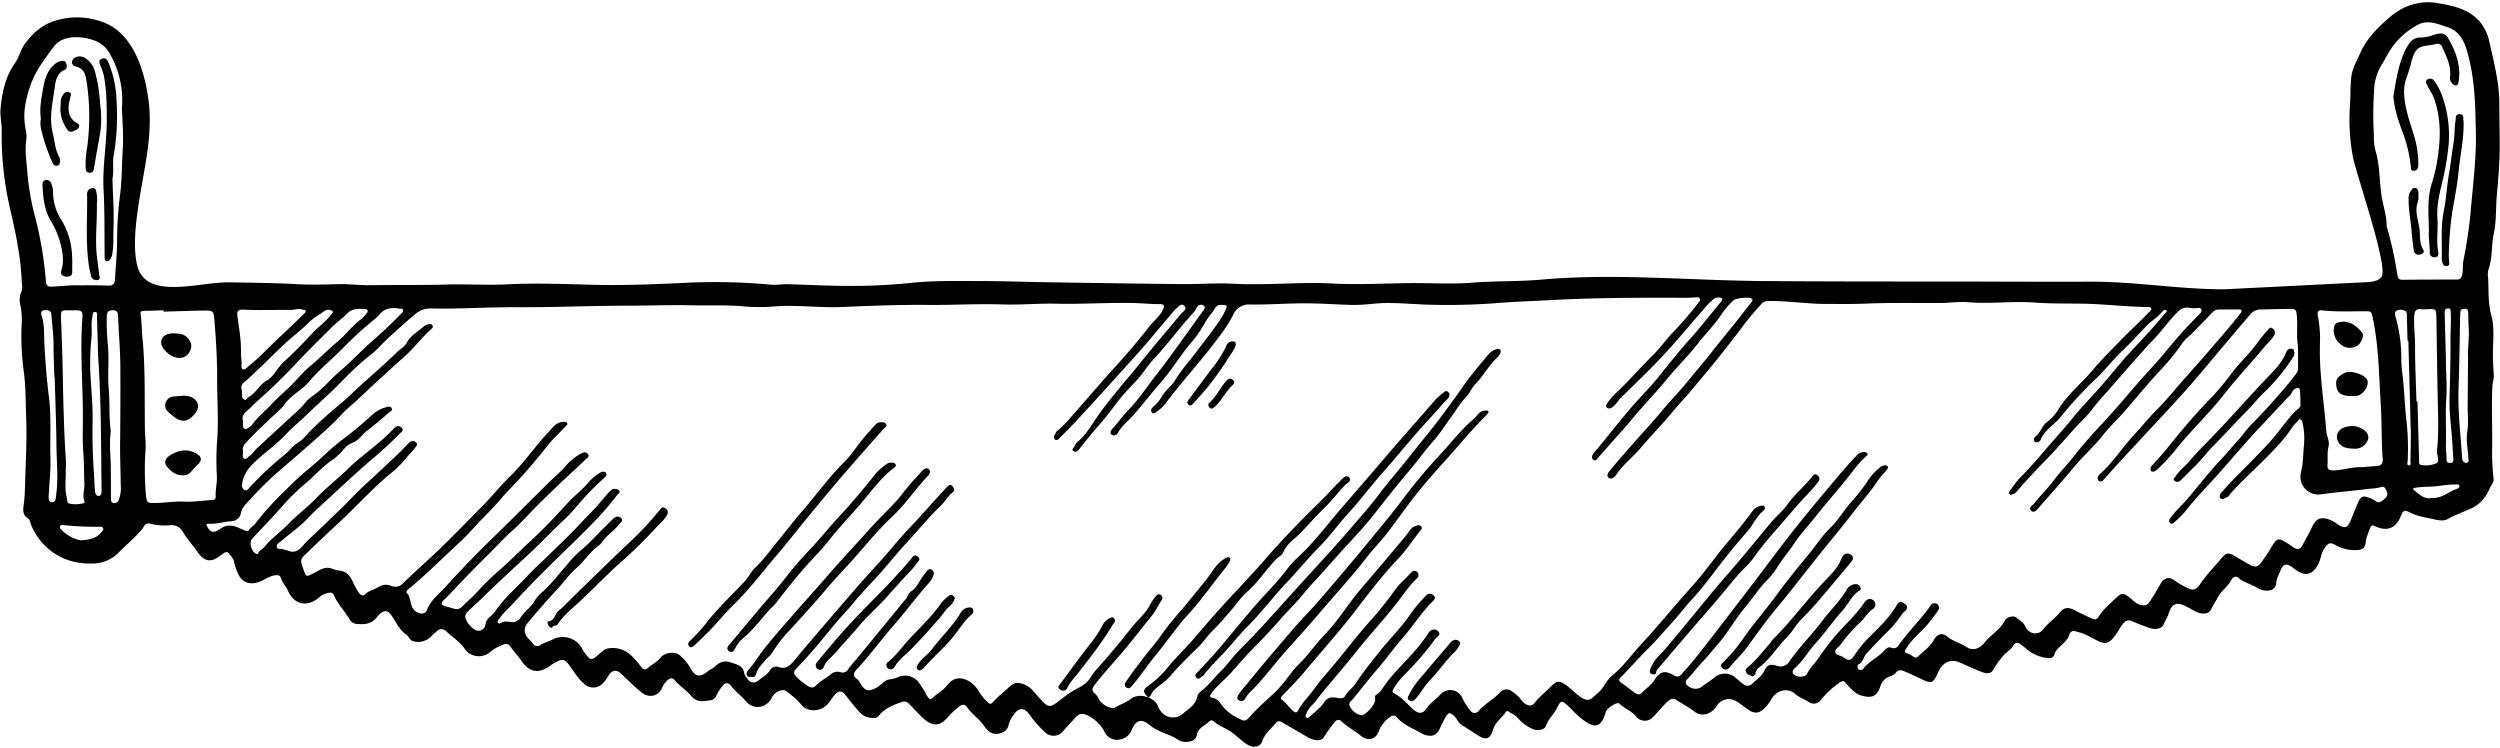 <?xml version="1.0" encoding="UTF-8"?><svg xmlns="http://www.w3.org/2000/svg" xmlns:xlink="http://www.w3.org/1999/xlink" height="294.7" preserveAspectRatio="xMidYMid meet" version="1.0" viewBox="-0.2 -0.9 984.7 294.7" width="984.7" zoomAndPan="magnify"><g data-name="Layer 2"><g data-name="Layer 1" id="change1_1"><path d="M980.35,15.76a18.13,18.13,0,0,0-4-8.35C972,2.59,965.91,1.33,960.05.34c-7.13-1.21-13.61.82-19.35,5.85-4.6,4-8.74,8.19-11.24,13.79-1.39,3.11-3.15,6-3.55,9.59s-.23,7.42-.51,11.11a79.71,79.71,0,0,0,1.08,19.75c1.21,7,14.2,43.76,11.35,47.69-1.26,1.74-3.71,2-5.86,2.12l-56.08,2.81c-18.2,0-35.38-3.13-53.52-3-19.9.09-39.8-.08-59.7-.07-22.77,0-45.54,0-68.31-.18-28.94-.22-58.64-3.15-87.37-.57-9.07.82-18.2.47-27.29,1.21-8,.65-16.05.12-24.08.17-10.27.08-20.56.72-30.79.17-13.09-.7-26.13.79-39.21.08-6.67-.37-13.39.21-20.09.14-17.29-.17-34.59-.44-51.88-.7-9.52-.15-19-.5-28.54-.5-9,0-18.07-.21-27.05.79a228.2,228.2,0,0,1-24.23,1.12c-7.92,0-15.85-.46-23.78-.66-2.22-.06-4.44.4-6.69.17a238.11,238.11,0,0,0-35.13-.64c-11.4.48-22.8,1-34.23.71s-23-.79-34.47-.19c-7.84.41-15.72-.16-23.58.07-10.17.29-20.34.12-30.51.27-4,.07-8.06-.53-12.14-.42-5.53.14-11.07.34-16.63,0-8.81-.48-17.64-.55-26.47-.72-11.81-.22-33,7.34-36.37-6.72-3.3-13.84,3.84-36.88,4.72-51.4a70.51,70.51,0,0,0,.08-10.58C57.51,29.4,53.17,12.41,40.32,7.82A28.7,28.7,0,0,0,21,7.44c-5,1.69-8.32,4.81-11.32,8.81-1.77,2.36-2.3,5.3-3.93,7.63C1.86,29.41.55,35.62,0,42.2c-.22,2.86.54,5.57.48,8.37A126,126,0,0,0,2,72.24c1.21,8,3.57,15.69,4.78,23.68a101.28,101.28,0,0,1,1.56,13.45c0,1.56.54,3.18-.13,4.66a8.4,8.4,0,0,0-.33,5.58,30.6,30.6,0,0,1,.4,8.14,104,104,0,0,0,.89,17.76c.82,6,.69,12,.94,18,.27,6.86,0,13.72-.25,20.58-.19,4.29-.14,8.6-.6,12.86-.28,2.51-1,4.77,1.7,6.46.58.36.75,1.43,1,2.2A24.47,24.47,0,0,0,21.17,217c4.88,3.33,10.59,4.37,16.48,4a14.51,14.51,0,0,0,9.14-4.53c2.51-2.55,5.32-4.83,7.68-7.55a9.62,9.62,0,0,0,1.89-2.24,2.11,2.11,0,0,1,2.81-1.25,23.34,23.34,0,0,0,7.37.58,5.07,5.07,0,0,1,5.27,2.52c1.57,2.83,3.87,5.14,5.67,7.8,2.83,4.17,5.57,4.53,9.53,1.3.83-.68,2.17-1.68,3-.49.73,1,1.79,1.92,2,3.34a21.25,21.25,0,0,0,1.68,4.77c1.64,3.65,5.14,4.45,9,2.71,1.8-.82,3.42-2,5.48-2.27,1-.13,2,0,2.25,1,.58,2,2.07,3.34,2.86,5.18,2.32,5.39,7.5,6.49,12,2.71a7.58,7.58,0,0,1,4.16-2,1.55,1.55,0,0,1,1.85.88c1.5,3.6,4.36,6.33,6.23,9.69a3.56,3.56,0,0,0,3.11,1.71c2.89.3,5.59-.08,7.56-2.57a8.83,8.83,0,0,1,1.15-1.29c2.11-1.8,3.38-1.46,4.89.85,1.67,2.57,3,5.43,5.67,7.27,1,.68,1.16,2.11,2.59,2.53a7.13,7.13,0,0,0,7.25-2,26.88,26.88,0,0,1,2-1.8,2.56,2.56,0,0,1,3.93,0c2.33,2.19,5.07,3.88,7,6.57a6.83,6.83,0,0,0,10.49,1.25,17.73,17.73,0,0,1,4.94-2.69,2,2,0,0,1,2.62.68c1.47,2,3.14,3.82,4.55,5.85,2.84,4.11,6.06,4.94,10.32,2.47.56-.32,1-.85,1.58-1.17,4.13-2.32,4.75-2.77,7.47,1.16,1.63,2.35,3.15,4.77,5.44,6.62a5.12,5.12,0,0,0,6.93-.09,12.43,12.43,0,0,0,2.23-2.92c1.57-2.68,3.35-3,5.49-.89,2.45,2.41,4.94,4.78,7.58,7,2.93,2.46,6.58,1.86,8.23-1.53a8.13,8.13,0,0,1,2.46-3.36c1-.66,1.64-.83,2.53.2,2,2.31,4.68,4,6.58,6.26,2.25,2.69,4.69,2,7.3,1.71a3.14,3.14,0,0,0,2.63-2,17.39,17.39,0,0,1,2.26-3.63c1.12-1.57,2.45-1.37,3.29-.27,1.71,2.28,4.05,3.89,5.84,6.07,3.07,3.74,8.2,3.06,10.4-1.3,1.18-2.33,4.33-3.68,5.86-2.41,1.93,1.62,4,3,5.61,5.1,2.39,3.19,7.68,3,10.42,0,1.13-1.23,1.92-2.69,3-3.91,1.47-1.61,2.77-1.49,4.06.18,1.84,2.39,3.73,4.76,5.77,7a6.78,6.78,0,0,0,5.42,2.05A2.26,2.26,0,0,0,346,281c2.27-3,5.61-4.2,9-5.38a2.36,2.36,0,0,1,2.82.7c1.89,1.8,3.55,3.81,5.48,5.58,3.77,3.49,6.74,3.42,10-.51a30.84,30.84,0,0,1,4.31-4c1.4-1.15,2.33-.76,3.09.27,2,2.78,4.93,4.74,6.9,7.61,1.29,1.89,3.17,3.44,5.89,2.74,1.82-.47,3.24-1.51,3.56-3.33a10.67,10.67,0,0,1,1.94-3.9c2-3.18,4.31-3.12,6.47,0a42.68,42.68,0,0,0,5.87,6.65,4.8,4.8,0,0,0,7.17-.29c1.49-1.83,3.16-3.48,4.72-5.23,1.75-2,3-2,5.28-.86a14.84,14.84,0,0,1,6.48,6.56,5.4,5.4,0,0,0,5.9,2.77,5.85,5.85,0,0,0,4.68-3.8c1.59-3.8,3.87-4.63,7-1.93,3.41,2.94,8,3.48,11.52,6a5.38,5.38,0,0,0,3.62.6c1.76-.15,3.13-.76,3.54-2.79.54-2.76,3.31-3.58,5-5.35a1.27,1.27,0,0,1,1.63.12c2,1.82,4.59,2.58,6.78,4.08s4.17,3.72,6.6,5.14,5,.85,5.76-1.46c.95-3,3.41-4.75,5.21-7a1.75,1.75,0,0,1,2.6-.36c3.37,2,6.83,3.94,10.23,5.93,2.25,1.32,5.27,1.58,6.12,0a65,65,0,0,1,4-5.63c1-1.49,2.1-1.59,3-.74,2.26,2.22,5.1,3.61,7.48,5.61,2.79,2.33,5.88,1.77,7.23-1.68a12.57,12.57,0,0,1,4.29-5.53c1.11-.85,2-.89,3,.23,2.77,3.06,6.7,4.38,10.13,6.45a3.69,3.69,0,0,0,.93.34c2.87.81,4.57,0,5.81-2.82.63-1.41,1.34-2.78,2.1-4.12,1.19-2.11,1.77-2.11,3.55-.42,1.07,1,1.47,2.58,2.84,3.4,2.12,1.27,4.14,2.7,6.24,4,3.41,2.15,4.94,1.69,6.14-2.25.92-3,3.57-4.59,5.12-7,.23-.37.61-.26.87-.09,1.31.85,2.91,1.49,3.8,2.67a16.26,16.26,0,0,0,5.22,4c1.92,1.14,5.24.76,5.8-.94.89-2.69,3-4.45,4.22-6.84,1.77-3.46,1.82-3.45,4.9-.68.73.66,1.35,1.45,2.08,2.12a28.65,28.65,0,0,0,5.38,4.32c3,1.6,4.72,1,6.12-2,.37-.82.63-1.69.92-2.55.5-1.45,4.43-4,5.23-3.21,2,2,4.81,2.81,6.6,5.07a4.39,4.39,0,0,0,6.77.22c1.93-2,3.7-4.21,5.77-6.14,1.29-1.19,2.34-1.3,3.69-.38,2.17,1.48,4.54,2.64,6.63,4.29,2.61,2,5.66,1.59,8-.85.56-.6,1-1.33,1.5-2a5.5,5.5,0,0,1,6.84-1.26c1.94,1,3.48,2.47,5.27,3.63,2.08,1.35,3.7,1.37,5.61-.2a15.62,15.62,0,0,0,3.34-4.23c2.11-3.52,6.51-4.5,9.41-1.85,1.46,1.33,3.45,1.9,5.08,3a3.46,3.46,0,0,0,5-.79,32.58,32.58,0,0,1,7.23-6.68c1.83-1.32,2.2-.22,2.8.43,1.68,1.84,3.29,3.86,5.73,4.57,4,1.17,6.25.59,7.6-3.64a5.9,5.9,0,0,1,3.8-3.9,4.78,4.78,0,0,0,2.27-1.4c.94-1.24,2.11-1.14,3.33-.61,2,.88,4.07,1.81,6.08,2.77,4.91,2.34,5.22,2.23,7.45-2.69,1.46-3.23,4.27-4.78,7.28-3.91a29.36,29.36,0,0,1,3.18,1.34c2.34,1,4.64,2.1,7,2.93,1.38.49,3.12.66,4-.91a33.47,33.47,0,0,1,4.12-5.72c1.16-1.37,2.83-2.19,3.73-3.78.77-1.38,1.85-1.52,3.09-.56.72.56,1.46,1.08,2.13,1.68a15.54,15.54,0,0,0,8.23,3.66c1.31.2,2.55-.17,2.86-1.38.41-1.61,1.53-2.47,2.58-3.47,1.25-1.18,2.69-2.59,3.14-3.94.91-2.72,2.38-1.76,4-1.35,2.75.7,5.09,2.29,7.61,3.49,2.76,1.31,4.19.79,6.08-1.54,1.3-1.6,2.2-3.42,3.4-5.06,1-1.32,2.08-2,3.81-1.26,2.27,1,4.57,1.9,6.92,2.68s4.82.28,5.47-1.41c.53-1.37,1.43-2.51,1.88-4,1.33-4.4,3.27-5.06,7.36-2.91.95.5,1.87,1,2.83,1.53a9.34,9.34,0,0,0,2.5,1c1.72.28,3.51,0,4.24-1.75.65-1.54,1.65-2.83,2.39-4.29,1.34-2.66,4-4.38,5.36-6.91.92-1.66,2-1.84,3.05-.91,2.19,1.84,5,2.39,7.34,3.88a7.18,7.18,0,0,0,4.51,1,3,3,0,0,0,2.88-2.73c.06-2.09,1.17-3.68,1.84-5.45.88-2.32,2.49-2.57,4.5-1a18.76,18.76,0,0,0,2,1.48c3.58,2.15,6,1.3,8.09-2.4,1.15-2,1.18-4.37,2.51-6.37,1.44-2.16,2.16-2.72,4.42-1.44a15.54,15.54,0,0,0,8.53,2c2.21-.09,3.23-1.1,3.37-3.11s1.14-3.78,1.77-5.65c.31-.95.85-1.17,1.9-.67,4.68,2.24,8.25.84,10.13-3.87,1-2.48,1.4-2.67,3.8-1.45,3,1.52,6.31,1.92,9.51,2.66,1.62.37,3.65.71,5.13-.13,3-1.68,6.24-2.78,9.31-4.21,3.91-1.81,5.91-4.69,7.48-8.26.48-1.09,1.47-1.88,1.34-3.34a93.12,93.12,0,0,1-.59-10.81c.21-8.58-.32-17.17.13-25.76.07-1.49.65-2.87.54-4.41-.22-3.2-.4-6.43-.32-9.64.11-4.62.55-9.47-.63-13.76-1.39-5-1-9.88-1.28-14.84a8.29,8.29,0,0,1,.09-3.19c1.73-4.56,1.1-9.43,2.12-14.11,1.08-5,.78-10.16,1.23-15.26.61-6.88,1.2-13.77,1.13-20.73-.06-5.57-.11-11.17-.17-16.75C984,30.89,982.05,23.3,980.35,15.76ZM22,193.35c-.17,1.38-.16,3.63-1.5,3.59-2.06-.05-1.51-2.39-1.44-3.76.23-4.53.74-9.11.61-13.58-.23-8.08.41-16.17-.61-24.24-.88-6.87-1.39-13.78-1.77-20.71-.21-3.73.12-7.57-1.12-11.24-.33-1-.22-2.11,1.23-2.15,1.26,0,2.55,0,2.65,1.81.24,3.94.87,7.85.84,11.82,0,4.21.2,8.43.32,12.64h.12c.25,8.91.62,17.83.7,26.74C22.07,180.63,22.78,187,22,193.35Zm17.77,15.33c-1.89,2.5-4.6,3-8.22,3.26a15.16,15.16,0,0,1-7.78-4.38,1.07,1.07,0,0,1-.25-1.35c.23-.38.71-.37,1.13-.31a122.27,122.27,0,0,0,14.32.68c.58,0,1.24,0,1.48.67S40.11,208.22,39.76,208.68ZM25.62,178.46c-.74-11.8-.93-23.62-1.17-35.44-.12-6.28-.43-12.56-.62-18.85-.08-2.67.13-2.85,2.7-2.84.91,0,1.82,0,2.73,0,2.7,0,3.21.32,3,2.9-1,13,.19,26,.19,38.92,0,4.7-.19,9.45.16,14.11.32,4.21.25,8.39.44,12.58.1,2.22-.9,4.42,0,6.63.13.31,0,.78-.3.84a13.35,13.35,0,0,1-5.41.23c-1.38-.34-1-1.75-1.27-2.72-.94-3.59-.2-7.25-.39-10.61A35.06,35.06,0,0,0,25.62,178.46ZM39.8,191.69c0,.25,0,.5,0,.75,0,.85-.16,1.92-1,2-1.09.12-1.49-1-1.58-1.89-.23-2.13-.22-4.29-.38-6.43-.49-6.84-.72-13.67-.57-20.55.13-5.6-.38-11.23-.72-16.84A96.94,96.94,0,0,1,35.85,132c.31-2.7-.33-5.45.36-8.14.19-.73-.16-1.94,1.08-1.86,1.05.07.69,1.13.71,1.82q.24,7.81.44,15.62C39.68,156.82,39.58,174.26,39.8,191.69Zm7.41-47.76q.06,14.5-.09,29c-.07,5.68.16,11.38.24,17.07a13.83,13.83,0,0,1-.78,6c-.44,1-.88,1.22-1.71,1.25-1.11,0-1.37-.67-1.37-1.62,0-4.22,0-8.43-.06-12.65-.06-4.7-.68-9.4,0-14-.77-5.61-.35-11.16-.82-16.68s.17-11.24-.28-16.86a99.92,99.92,0,0,1-.5-11.61c.05-1.83.63-2.53,2.42-2.53s2,1,2.06,2.56C46.57,130.56,47.19,137.24,47.21,143.93Zm.94-86.06c-.38,5.83-.28,11.67-1,17.51a147.53,147.53,0,0,0-1.24,18.94c0,4.84-.56,9.68-.79,14.53-.09,1.89-.7,2.83-2.81,2.75-4.21-.17-8.42-.12-12.63-.12-3.16,0-6.28.39-9.41.52-1.63.07-2.28-.31-2.39-2.16a146.55,146.55,0,0,0-4.38-25.78A101.35,101.35,0,0,1,10.57,67c-.29-4.23-1.05-8.51-.42-12.82a10.25,10.25,0,0,0-.17-3.7,27.7,27.7,0,0,1,.47-13.2,38.18,38.18,0,0,1,5.65-13c1.7-2.36,3.27-4.81,5.11-7.09s4.28-3.05,6.86-3.36a20.39,20.39,0,0,1,9.73,1.55,11.2,11.2,0,0,1,5.43,5.19,36.81,36.81,0,0,1,4.59,21.18C47.94,46,48.53,52,48.15,57.87ZM914.6,121.36c5.85.65,11.73.3,17.6.35,1.27,0,1.71.32,2,1.74,2.58,11.68,2.62,23.57,3.36,35.42.43,6.95.2,13.9.73,20.83.17,2.22-.68,2.93-2.75,3s-4,.31-5.33.42c-4.18-.14-7.58,1.15-11.15,1.27-1.85.07-2.67-.45-2.51-2.27.22-2.37-.22-4.71.42-7.14.53-2-.75-4.07-.91-6.23-.64-8.57-1.91-17.09-2.37-25.65-.19-3.57-.18-7.22-.06-10.84a47,47,0,0,0-.9-8.82C912.48,121.67,913,121.17,914.6,121.36ZM147,125.1a14.91,14.91,0,0,0,2.3-2.19c2.08-2.45,4.76-2.76,7.68-2.27.53.09,1.25-.17,1.54.49s-.27,1.05-.67,1.47c-3.51,3.64-7.16,7.13-11,10.44-4.56,4-8.66,8.44-13.24,12.33-3.78,3.21-6.82,7.2-11.06,9.95-1.83,1.19-3.08,3.33-4.76,4.88q-8.45,7.74-16.85,15.52c-1.08,1-1.75,2.39-3.09,3.16-.61.35-1,1.34-1.85.86s-.54-1.31-.53-2c0-.25,0-.5.09-.91-.46-1.48.34-2.52,1.44-3.72,4.27-4.61,8.94-8.78,13.48-13.1.89-.84,1.53-1.91,2.34-2.83,2.64-3,6.33-4.87,8.79-7.83,3.73-4.47,8.19-8.12,12.29-12.15A149.47,149.47,0,0,1,147,125.1Zm-10.16-2.75c1.81-1.83,4.4-1.7,6.82-1.5,1,.07,1.3.69.62,1.52a12.88,12.88,0,0,1-2.16,2.37c-3.47,2.52-6,6.08-9.2,8.78-3.89,3.22-7.37,6.86-11.28,10.06-2.4,2-4.42,4.52-6.65,6.78-2.68,2.72-5.61,5.15-8.22,7.92s-5.51,5.12-7.76,8.16a3.61,3.61,0,0,1-.91.83c-.6.4-1.19,1.06-2,.68s-.49-1.15-.57-1.78c0-.33,0-.66,0-1.13-.91-2.67,1.47-3.86,2.9-5.33,2.72-2.8,5.79-5.26,8.61-8,3.11-3,6.18-6,9.12-9.19,4.46-4.77,9.13-9.32,13.73-13.94C132,126.38,134.6,124.59,136.8,122.35Zm-9.1-.82a2.23,2.23,0,0,1,1.65-.37,2.27,2.27,0,0,1,1.35.45c.53.63-.27,1-.56,1.43-2,2.76-4.85,4.63-7.15,7.09-3.67,3.93-7.37,7.85-11.38,11.42-2.59,2.31-3.84,5.79-6.92,7.54-2.83,1.59-4.07,4.86-7,6.37-.61.32-.8,1.46-1.75,1s-.8-1.36-.88-2.17c0-.41,0-.82,0-1.42-1-2.22,1.17-3.41,2.3-4.44,4.7-4.27,9.16-8.8,13.74-13.17,3.28-3.12,6.93-5.79,10.12-9C123.09,124.43,125.52,123.11,127.7,121.53Zm-32.13-.47c6.18.35,12.37,0,18.56.12,1.64,0,3.25-.75,4.89-.09.35.14.88-.1,1.08.37s-.23.89-.58,1.23c-3.33,3.21-6.64,6.47-10,9.58-3.86,3.54-7.35,7.48-11.47,10.74-.06.05-.09.15-.15.19-.83.48-1.57,1.69-2.44,1.34-1-.42-.41-1.76-.52-2.7s-.19-2.14-.29-3.34c.22-4.91-.72-9.86-1.36-14.82C93,121.69,93.61,121,95.57,121.06Zm-23.3,75.62c-3.53-.18-7.1.43-10.65.52-4,.1-4.1.18-4.45-3.9a115.21,115.21,0,0,1-.09-17c.18-2.78-.22-5.59-.25-8.4-.17-12.05.21-24.13-1-36.14-.3-2.89-.18-5.79-.67-8.64-.24-1.35.28-1.57,1.38-1.59,2.56,0,5.13-.14,7.69-.21,0,.18,0,.36,0,.53,5.61-.15,11.23-.39,16.84-.43,2.57,0,2.87.62,3.08,3.13.67,8,1.18,16,1.13,24,0,8.42.66,16.84-.08,25.27a110.76,110.76,0,0,0,0,13.14c.08,2.59-.64,5.1-.48,7.67.07,1.19-.66,1.39-1.55,1.44C79.51,196.25,76,196.88,72.27,196.68Zm866.17-.63c-.82.57-1.7,1.41-2.89.46a9.54,9.54,0,0,0-2.41-1.26c-2.8-1.16-3.58-.64-4.77,2.19-1,2.32-1.88,4.67-2.88,7-1.14,2.65-2.38,2.89-4.84,1.27a12.67,12.67,0,0,0-4.35-2.27c-3.13-.65-4.47.2-6,3.53-1,2.23-2.32,4.32-3.44,6.5-1.19,2.34-2.24,2.38-4.43.74-.27-.19-.53-.39-.81-.57-4.94-3.09-4.82-3-7.77,1.95-1.05,1.77-2.35,3.49-3.54,5.21-1.43,2.08-2.86,1.55-4.43.72-2-1.07-4-2.32-6-3.46-2.41-1.39-3.27-1.27-5.07.86-2.78,3.31-5.85,6.39-8.28,10-1.86,2.77-3.07,3-6.05,1.33a39.85,39.85,0,0,1-4.65-2.77c-1.81-1.34-3.86-.58-5,1.45-1.41,2.49-2.89,5-4.48,7.34-1,1.55-2.64,1.51-4.22.84s-2.51-1.88-3.76-2.82c-2.38-1.77-3-1.69-5.18.35-2.5,2.39-5.16,4.61-7,7.63-.68,1.13-1.71.82-2.64.39-2.18-1-4.35-2-6.48-3.13-2.69-1.41-4.3-1.29-6.17,1s-4.67,4.19-6.63,6.71c-1.78,2.28-5.51,1.54-6.74-1.29-.77-1.77-2.28-2.53-3.57-3.6-1.13-.94-3.81-.24-4.56,1.22-1.55,3-4.34,4.9-6.66,7.15-1.09,1.07-1.84,2.52-3.43,3.35a4.42,4.42,0,0,1-4.85-.06c-2.49-1.6-5.42-2.27-7.78-4.22-2-1.67-4-.84-5.16,1.28-1.52,2.79-4.17,4.59-6.42,6.72-1,1-2.1-.52-3.11-.92-2.48-1-2.28-.94-.9-3.08,2.38-3.71,6-6.28,8.66-9.7,1.13-1.45,2.26-2.9,3.31-4.41a1.81,1.81,0,0,0-.31-2.66,1.75,1.75,0,0,0-2.58.6c-3.58,5.13-8.06,9.53-11.79,14.54-1,1.32-1.63,2.9-3.87,2-.87-.36-1.89.39-2.57,1.16-2.41,2.74-5.94,4.18-8.22,7.1a1.27,1.27,0,0,1-2,.18c-.44-.48-.42-1.55.11-1.81,1.87-.88,1.9-3,3.09-4.26,3-3.23,6-6.47,9.22-9.53a43.24,43.24,0,0,0,4.73-5.92,9.57,9.57,0,0,1,1.36-1.41,1.53,1.53,0,0,0,0-2.54c-.91-.68-2.2-1.62-3.17,0-3.1,5.34-7.52,9.47-11.86,13.76a46.42,46.42,0,0,0-5,6.33c-1.55,2.18-2.25,2.32-4.37.77-1-.76-2.9-.76-3.18-1.9-.31-1.29,1.41-2.08,2.13-3.16a61.05,61.05,0,0,1,8-9c1.63-1.63,2.69-3.72,4.72-5a2.07,2.07,0,0,0,0-3.45c-1.25-1-2.55-.31-3.38.92-3.09,4.59-7.19,8.29-10.81,12.41a98.88,98.88,0,0,0-7.46,9.74c-1.38,2-3.27,3.64-4.33,6-.67,1.47-4.23,1.4-5.31.09-.9-1.08.06-2,.68-2.56,3.12-2.82,5.19-6.49,8-9.6,3.69-4.09,6.85-8.73,10.56-12.84,2.36-2.61,3.69-6.08,6.83-8,.49-.3.39-.88.17-1.34a1.84,1.84,0,0,0-1.78-1.12,4.29,4.29,0,0,0-3.73,2.5c-2.56,4.29-6.19,7.73-9.17,11.67-4.18,5.54-9.13,10.45-13.1,16.14a4.11,4.11,0,0,1-5.1,1.83c-2.16-.66-3.67-.68-4.88,2-.93,2-3.11,3.56-4.87,5.17a2.45,2.45,0,0,1-3.38.09c-1-.72-1.92-1.56-2.86-2.36a6.3,6.3,0,0,0-8.52-.25c-1.56,1.18-3.19,2.29-4.78,3.44a4.14,4.14,0,0,1-5,.28c-1.84-1-1.91-2.11-.77-3.26,2-2,3.59-4.26,5.52-6.28,2.36-2.49,4.55-5.2,6.79-7.83,3.77-4.43,6.57-9.58,10.29-14,3.16-3.74,5.73-7.94,9.33-11.38a29.66,29.66,0,0,0,3.83-5.19c1.93-2.95,4.23-5.61,6.17-8.55,2.57-3.89,5.83-7.31,8.74-11,4.84-6.1,10.05-11.9,14.8-18.1a36.06,36.06,0,0,1,4.8-5.27c.3-.26.71-.52.55-1s-.7-.64-1.2-.67a3.86,3.86,0,0,0-3.2,1.5c-4.87,5.13-9.33,10.61-13.87,16-4.16,5-8.27,10-12.24,15.09-3.53,4.53-7,9.13-10.43,13.72-4.49,6-9.08,11.85-13.6,17.79-3.19,4.18-6.4,8.38-9.67,12.49a138.38,138.38,0,0,1-9.14,11,2,2,0,0,1-2.8.39c-3.74-2.12-5.57-1.65-7.8,1.85-1.32,2.07-3.39,3.34-5,5.08-.86.91-2.05.39-3-.27-1.66-1.21-3.22-2.57-4.94-3.69-1.06-.69-1.2-1.3-.37-2.14,3.72-3.78,7.19-7.79,11-11.52,3.15-3.11,6-6.57,9-9.81s5.53-6.69,8.5-9.88c3.6-3.88,6.73-8.19,10-12.4,3.55-4.6,7.2-9.15,11.09-13.51,2.46-2.74,3.89-6.33,6.82-8.75a1.14,1.14,0,0,0,.34-1.35c-.32-.63-.92-.57-1.52-.42a5.31,5.31,0,0,0-3.12,1.89c-4.37,6.16-9.54,11.69-14.16,17.66-3.45,4.46-6.88,9-10.69,13.17-6.39,7.05-12.31,14.5-18.82,21.44-3.87,4.13-7.11,8.93-11.52,12.47-2.61,2.1-3.55,5.32-6.1,7.31-.51.4-1,.85-1.48,1.31-1.69,1.64-3.05,1.43-5.08.06s-3.79-3.35-5.86-4.79c-2.64-1.85-3.62-1.6-5.89.71s-4.64,4.09-6.53,6.61c-1.11,1.48-3.44.82-5-1.26a14.71,14.71,0,0,0-3.79-3.51,3.37,3.37,0,0,0-4.7.48c-2.55,2.66-5.89,4.39-8.33,7.18-1.42,1.62-2.81.8-3.67-.5a22.85,22.85,0,0,1-2.74-4.36,5.22,5.22,0,0,0-8.77-1.52c-1.75,1.92-4,3.33-5.49,5.56s-3.28,2-5.31.16c-2.35-2.18-4.39-4.71-7.35-6.17-1-.48-.64-1.15-.24-1.87,1.62-2.89,4-5.18,6.25-7.54a101.5,101.5,0,0,0,9.48-11.13,4.85,4.85,0,0,1,1.08-1.31c.94-.68,1.75-1.63.76-2.65a2.32,2.32,0,0,0-3.34.09,4.07,4.07,0,0,0-.77,1c-4.66,7.36-11.56,12.82-16.68,19.79-1,1.43-1.91,3.09-3.54,4.08-.6.36-.6,1.1-.48,1.81.29,1.86-3.85,6.63-5.71,6.28a6.7,6.7,0,0,1-4.19-3.27c-.91-1.44.43-2.23,1.19-3.15,3.26-4,6.44-8.06,9.81-12s6.26-8,9.59-11.82c4.15-4.76,7.49-10.17,12-14.63.78-.77,1.3-1.51.16-2.45s-2.26-.44-3.05.44a61.22,61.22,0,0,0-5.84,6.95c-3.62,5.42-8.32,9.93-12.31,15-3.17,4-6.47,8-9.25,12.32-1.18,1.84-3.17,3.06-4.25,5.09-.53,1-1.83,1-3,.74-2.1-.41-3.81-.46-5.31,1.79s-3.66,3.73-5.55,5.56c-.43.42-.92.81-1.5.29s-.08-.88.07-1.35c.7-2.22,2.58-3.54,3.91-5.29,4.86-6.39,10.34-12.29,15.28-18.61,5.37-6.87,11.4-13.2,16.72-20.09,2.5-3.24,4.76-6.64,7.74-9.49a1.56,1.56,0,0,0,.17-2.24,1.48,1.48,0,0,0-2.4-.07c-2.11,2.42-4.66,4.38-6.54,7.06a141.36,141.36,0,0,1-10,12.44c-4.5,5.09-8.68,10.48-13,15.74-3.06,3.71-6.34,7.28-9.13,11.19-1.91,2.67-4.38,4.93-5.89,7.87-.56,1.09-1.09,1.08-1.89.45-1.69-1.33-2.77-3.26-4.57-4.5-.62-.43-.45-1,.15-1.65,3-3.12,6.09-6.19,8.85-9.52,6.42-7.76,13.19-15.2,19.36-23.19,5.48-7.11,10.88-14.33,17.12-20.87,3.27-3.41,5.92-7.41,8.81-11.18.4-.52,1.3-1.06.54-1.9s-1.45-.37-2.28-.12c-1.77.53-2.42,2.2-3.42,3.41-6.12,7.4-12.36,14.71-18.58,22-3,3.55-5.62,7.48-8.48,11.18a71,71,0,0,1-5.06,6c-3.62,3.74-6.54,8.09-10.24,11.71-3.23,3.14-5.44,7.07-8.6,10.24-3.35,3.36-7.06,6.34-10.22,9.91-2.45,2.75-2.48,2.59-5.7.95a17.18,17.18,0,0,1-6.73-6,4.5,4.5,0,0,0-2.9-1.75c-1.32-.32-1.1-.85-.47-1.72,2.32-3.17,5.5-5.53,8.08-8.45,2.87-3.26,5.7-6.56,8.76-9.63,3.8-3.8,7.43-7.76,11-11.8,2.68-3.06,5.67-5.82,8.19-9,2.14-2.72,4.58-5.2,6.89-7.77,3.84-4.28,7.65-8.6,11.56-12.82,3.56-3.84,7.08-7.77,10.28-11.86,4.31-5.51,8.66-11,13.17-16.32,3.16-3.72,6-7.72,9.23-11.38,2.71-3,5-6.65,7.44-10,1.89-2.53,3.45-5.34,5.69-7.64,1.49-1.53,2.26-3.61,3.76-5.18,3.22-3.36,5.4-7.59,8.87-10.75a2.92,2.92,0,0,0,.62-.78c.36-.65.79-1.39.18-2.05s-1.23-.22-1.85,0c-1.91.66-3,2.32-4.21,3.72-2.86,3.43-5.78,6.89-8.3,10.52q-5.21,7.49-10.74,14.7c-3.28,4.3-6.83,8.44-10.16,12.72-4.17,5.35-8.69,10.41-12.77,15.84-3.1,4.12-6.56,8-9.9,11.88q-3.88,4.55-7.9,9c-4.15,4.6-8.36,9.16-12.53,13.76-5.44,6-10.83,12-16.31,18-3,3.25-6.2,6.32-9.2,9.56-2.16,2.33-4,5-6.27,7.18s-4.27,4.95-6.81,7c-.9.74-2,1.51-2.22,2.59-.57,3.54-3.58,5-5.81,7a5.88,5.88,0,0,1-8.53-1,4.9,4.9,0,0,1-.94-1.44c-.63-2.13-2.19-3.25-4.08-4.08-2.54-.86-4.95-.91-7.23.86-1.69,1.32-3.81,1.89-5.63,3.05-1.61,1-5.39-.89-6.62-3.28a5.51,5.51,0,0,0-1.41-2c-1.67-1.32-1.13-2.37,0-3.83,3.82-4.86,8.05-9.37,12-14.11,3.55-4.24,6.89-8.64,10.38-12.92,1.49-1.82,2.38-4,3.69-5.87a1.48,1.48,0,0,0-.19-2.22c-.89-.64-1.6-.05-2.11.63a21.6,21.6,0,0,0-2.2,3.28c-1.26,2.56-3.28,4.46-5.15,6.52-2.53,2.8-4.75,5.86-7.17,8.75-2.89,3.45-5.77,6.93-8.83,10.23a21.73,21.73,0,0,0-2.27,3.17c-1.89,2.94-5.06,4-7.74,5.73-2,1.28-3.79,2.78-5.69,4.18-2.3,1.69-3.35,1.62-5.31-.45-1.42-1.49-2.78-3-4.13-4.59a9.34,9.34,0,0,0-4.68-2.65c-2.94-.83-4.44,1.63-6.3,3.11a49,49,0,0,0-4.64,4.36c-.78.81-1.21.77-2,0a20.72,20.72,0,0,1-3.44-4.18,10.77,10.77,0,0,0-3.67-3.95c-3.32-2.13-6.54-1.66-8.9,1.47-1.55,2.05-3.89,3.13-5.66,4.91-1.22,1.23-1.89-.29-2.4-1.11a38.67,38.67,0,0,0-3.4-5.38,6.85,6.85,0,0,0-8.09-1.57,10.49,10.49,0,0,1-3.09.79c-2.18.3-3.25,2.25-5,3.19-3.34,1.75-4.58,1.52-6.49-1.62a4.73,4.73,0,0,0-1.16-1.58c-2.36-1.53-1.25-2.91.07-4.32,5-5.37,9.27-11.35,14.1-16.84S361,233.88,366,228.34a9.37,9.37,0,0,0,1.5-2.81,1.62,1.62,0,0,0-.66-2,1.32,1.32,0,0,0-1.93.48c-.79,1.05-1.66,2.05-2.35,3.16-1.13,1.8-2,3.76-4,4.91-1.07.63-1.15,1.94-1.88,2.82l-19,23.15c-1.29,1.57-2.69,3.05-3.85,4.7a2.39,2.39,0,0,1-3,1.1,3.91,3.91,0,0,0-3.87.9c-1.92,1.53-4.13,2.67-5.86,4.49-1,1-2.08.72-3.16.05a24,24,0,0,1-4.74-3.94c-1.46-1.54.13-2.78,1-3.66,4.9-5.18,9.44-10.64,13.91-16.18,2.35-2.92,5.06-5.52,7.43-8.46,3.13-3.88,6.66-7.45,10-11.14,4-4.34,7.58-9,11.58-13.27,4.44-4.73,8.47-9.83,13.17-14.31,1.73-1.65,2.89-3.81,4.79-5.34.85-.68.52-1.69-.17-2.41-.9-.94-1.45-.33-2.18.44-5.09,5.33-9.86,11-14.93,16.28-4.31,4.53-8.11,9.48-12.35,14.05-5.76,6.21-11.27,12.63-16.78,19.06-5.31,6.21-10.69,12.37-15.88,18.69-1.52,1.84-3.24,3.79-6.27,2.74a2.84,2.84,0,0,0-3.45,1.27c-1,1.66-2.75,2.57-4.2,3.76-1.95,1.62-3.54,1.34-4.95-.74a5.4,5.4,0,0,1-1-1.94c-.49-3.17-3.27-3.4-5.46-4.23s-4.43,0-6.07,1.7c-.73.75-1.68.95-2.45,1.58-3.6,3-5.37,2.56-7.6-1.67a18.3,18.3,0,0,0-3.68-4.28c-1.83-1.76-6.08-1.23-7.62.79-1.4,1.83-3.52,2.69-5.14,4.21-.82.77-1.74.55-2.51-.46a40.75,40.75,0,0,0-3.7-4.27,10.42,10.42,0,0,0-9.67-3c-1.51.32-2.78,1.89-4.12,2.94-2.15,1.67-2.61,1.63-4.27-.61a15.61,15.61,0,0,1-1.39-2A8.63,8.63,0,0,0,217.44,251c-1.6.82-3.38,1.23-4.93,2.23a1.93,1.93,0,0,1-2.81-.64c-.62-.87-1.48-1.57-2.16-2.4a4.23,4.23,0,0,1,0-5.59c3.76-4.55,7.63-9,11.68-13.31,2.6-2.75,4.75-6,7.59-8.42,3.25-2.78,5.4-6.59,9-9a9.53,9.53,0,0,0,1.71-2.07c1.91-2.31,4.48-4,6.31-6.37.53-.7,1.62-1.23.68-2.22a2,2,0,0,0-2.92,0c-1.27,1.1-2.39,2.36-3.61,3.52-3.2,3-6,6.45-9.53,9.22a48.55,48.55,0,0,0-5.72,6.08c-3.27,3.66-6.18,7.65-10,10.85a14.75,14.75,0,0,0-2.7,3.41c-1.45,2.28-3.71,3.75-5.14,6a3.77,3.77,0,0,1-4,1.8c-1.22-.17-2.64-.43-3.84.42a.79.79,0,0,1-1.12-.15c-.3-.38-.06-.83.18-1.13a35.47,35.47,0,0,1,2.81-3.4c3.14-3.11,6.06-6.43,9.13-9.59,5.35-5.51,10.84-10.89,16.35-16.24,3.92-3.81,7.83-7.67,11.56-11.66,2.41-2.59,4.69-5.39,6.88-8.21.43-.56,1.67-1.2.58-2a2.37,2.37,0,0,0-3,.11c-2.21,2.16-4.06,4.67-6.17,6.93s-4.11,4.24-6.11,6.4c-3.94,4.25-8.18,8.23-12.32,12.3-2.79,2.74-5.77,5.31-8.41,8.2-4,4.35-8.53,8.17-12,13.05a15.77,15.77,0,0,1-2.6,2.94,4.61,4.61,0,0,0-1.79,2.87,2.78,2.78,0,0,1-4.22,2.21,9.43,9.43,0,0,1-3.59-4.31,2.58,2.58,0,0,1,.75-2.74c1.71-1.74,3.56-3.32,5.3-5,6-5.91,12.26-11.64,18.45-17.37,5-4.61,9.61-9.56,14.57-14.18,3.12-2.9,5.76-6.46,8.74-9.6,2.09-2.21,4.25-4.35,6.52-6.36.77-.69,1.52-1.39.9-2.21s-1.74-.47-2.51.07a17.84,17.84,0,0,0-3.8,3.06c-2.62,3.3-6.06,5.76-8.88,8.87-4.65,5.13-9.44,10.18-14.54,14.87-4.21,3.88-8.21,8-12.55,11.74a94.56,94.56,0,0,0-8.39,8.25c-2,2.17-4.21,4.08-6.31,6.12a2.81,2.81,0,0,1-2.8.49c-1-.21-1.9-.57-2.86-.79-2.33-.54-2.65-1.25-.87-2.92,1.55-1.46,2.95-3,4.41-4.56,4.15-4.35,8.32-8.67,12.61-12.88,3.25-3.19,6.28-6.58,9.7-9.63,3.62-3.22,6.81-6.91,10.26-10.33s7-6.84,10.58-10.21c2.65-2.52,5.42-4.92,8-7.49.47-.46,1.8-1.08.75-2.21-.76-.81-1.54-.6-2.46-.13a20.89,20.89,0,0,0-6.19,5c-2.14,2.46-4.71,4.54-7,6.84-7.35,7.24-14.62,14.57-22,21.74-6.33,6.12-12.4,12.5-18.32,19-2.62,2.88-5.94,5.3-7.38,9.28-.68,1.87-3.42,1.37-4.87-.1-1.93-1.95-1.17-4.88-3-6.8-.52-.54.39-1.29,1-1.77,7-5.78,13.39-12.3,20.1-18.43,2.39-2.19,4.64-4.75,6.89-7.19,2.82-3,5.89-5.88,8.54-9.06s5.92-6.29,8.79-9.51c3.48-3.91,6.87-7.88,10.08-12,2.19-2.79,4.82-5.11,7.17-7.71.33-.36.89-.61.61-1.2s-.8-.53-1.3-.53c-2.93,0-4.41,2.26-6.08,4.05-5.24,5.59-9.54,12-15.05,17.35-3.83,3.71-7.12,7.92-10.87,11.69-6.64,6.67-13.11,13.51-20,19.9-3.78,3.5-7.62,6.95-11.3,10.56a4.18,4.18,0,0,1-4.71,1.08,5.21,5.21,0,0,0-5,.42c-1.67,1.14-3.85,1.32-5.34,2.93-.77.84-1.83.18-2.33-.57a27.13,27.13,0,0,1-2.5-4.5c-1.06-2.49-2.76-4.12-5.46-4.34-1.61-.13-2.95-1.12-4.57-1.06-2.08.08-3.73,1.29-5.47,2.18-2.75,1.41-2.79,1.44-3.83-1.35-1.63-4.39-1.37-4.12,2.23-7.59,3.77-3.64,7.56-7.24,11.42-10.79,6.78-6.26,12.93-13.17,20-19.13a41.68,41.68,0,0,0,7-6.85c1-1.33,2.34-2.45,3.31-3.84.4-.57,1.31-1.28.19-2.09a1.76,1.76,0,0,0-2.47.06c-1.28,1.14-2.34,2.49-3.59,3.68-4.63,4.44-9.33,8.8-14.05,13.14-3.5,3.21-6.67,6.79-10.13,10.07s-6.91,6.73-10.48,10a42.45,42.45,0,0,0-3.75,3.84c-1.55,1.79-3.32,3-5.85,1.9-.6-.26-1.29-.3-1.91-.52-.83-.3-2.16.15-2.45-.76-.37-1.19.93-1.86,1.7-2.51,3-2.55,6.21-4.85,9.07-7.54,1.63-1.54,3.11-3.27,4.78-4.79,7.18-6.56,14.22-13.28,21.59-19.62a145.5,145.5,0,0,0,11.12-10.23c.71-.74,2.05-1.39.75-2.56-1-.94-2.17-.5-3,.48a74.77,74.77,0,0,1-7.43,6.81c-3.29,2.79-6.79,5.34-9.86,8.34-4.46,4.33-9.36,8.16-13.67,12.66-3.3,3.42-7.21,6.25-10.48,9.69-3,3.16-6.67,5.6-9.42,9-.78,1-2.08,1.36-2.54,2.6-.08.22-.21.38-.56.26-2-.63-3.21-4.42-1.78-6,4-4.4,8.24-8.62,12.12-13.14a90.38,90.38,0,0,1,9.39-9.09c3.41-2.95,6.42-6.4,10.24-8.91a24.09,24.09,0,0,0,4.28-4.05,8.83,8.83,0,0,1,3.51-2.66c2.54-.87,3.77-3.27,5.78-4.77,3-2.23,5.8-4.73,8.65-7.16.48-.41,1.58-.66.94-1.67-.48-.78-1.3-.6-2-.39a13.21,13.21,0,0,0-5.26,2.68,153.37,153.37,0,0,1-12,10.05c-4.83,3.54-8.88,8-13.53,11.7a106.16,106.16,0,0,0-8.33,7.66,122.72,122.72,0,0,0-12.76,14c-.65.88-1.74,1.24-2.22,2.28-.3.66-1,.46-1.55.26-.93-.34-1.83-.77-2.74-1.17-2.39-1-4.62-1.24-7,.42-2.73,1.93-3.91,1.57-5.23-.8-.51-.91-.35-1.21.62-1.14,3,.21,5.87-.81,8.84-1a3.93,3.93,0,0,0,3.77-3c.43-2.61,2.38-4.14,3.81-5.72a138.28,138.28,0,0,1,13-12.59c5.68-4.84,11.33-9.72,16.82-14.77,2.2-2,4.39-4.07,6.4-6.32,1.71-1.9,3.86-3.45,5.75-5.26,6.21-5.94,12.58-11.73,19-17.49,3.69-3.32,6.63-7.36,10.34-10.65a1,1,0,0,0,.38-1.3c-.27-.53-.78-.54-1.29-.54a3.62,3.62,0,0,0-2.21,1c-2.36,2-5.1,3.47-6.69,6.42-.82,1.52-2.67,2.52-4,3.83-5.79,5.67-12.07,10.8-17.9,16.44-3.45,3.33-7.38,6.21-10.85,9.49a80.61,80.61,0,0,0-6.62,6.45,16.63,16.63,0,0,1-3.87,3.4c-1.89,1.15-3,3-4.68,4.3A127.24,127.24,0,0,0,98,191.23c-.56.59-1,1.4-2,.81a2,2,0,0,1-.83-2.18c.4-3.72,2.44-6.42,5.14-8.94,4.06-3.8,8.65-7,12.43-11.08,2.22-2.41,4.8-4.42,7.14-6.69,5.22-5.09,10.79-9.81,15.79-15.15a118.09,118.09,0,0,1,11.17-10c2-1.68,3.67-3.74,5.61-5.5,3.72-3.4,7.41-6.8,11.31-10a9,9,0,0,1,6.15-1.89c2.8,0,5.61.09,8.41,0,8.27-.15,16.54-.54,24.81-.5,14.81.08,29.62-.61,44.43-.61,8.19,0,16.39-.35,24.56-.15,7.09.17,14.19-.24,21.28.49a73,73,0,0,0,12.1-.1c8.61-.57,17.16.65,25.79.29,11.14-.46,22.31-.94,33.46-.83,10.09.11,20.17-.52,30.27-.18,6.93.23,13.88-.47,20.81-.3,10.11.24,20.2-.49,30.31-.27,3.47.08,6.91.45,10.38.43,1.71,0,2.16.47,1.33,2.23-1.24,2.63-3.55,4.3-5.27,6.49-4.09,5.19-8.32,10.3-12.78,15.18-6.2,6.78-12.14,13.79-18.23,20.67a35.06,35.06,0,0,1-5.47,5.49c-.42.3-.56,1-.87,1.47s-.52,1.31.09,1.79,1.2.1,1.71-.43c2.16-2.23,4.4-4.39,6.51-6.67q7.62-8.24,15.13-16.56c5.21-5.75,10.47-11.45,15.44-17.42,2.77-3.31,5.57-6.62,8.36-9.92a1.94,1.94,0,0,1,.36-.34c1.07-.76,2.15-2.64,3.48-1.27s-.64,2.26-1.41,3.2c-5.14,6.22-10.43,12.33-15.47,18.64-6,7.5-12.5,14.58-17.95,22.55-2.22,3.24-4.28,6.82-7.5,9.35a4.71,4.71,0,0,0-1,1.65c-.34.6-1.28,1.2-.3,1.85.79.52,1.49.07,2.09-.68,2.51-3.13,5-6.31,7.65-9.3,3.1-3.46,5.78-7.24,8.66-10.87,2.2-2.79,4.85-5.21,7.16-7.91,2.06-2.41,3.76-5.16,5.93-7.46,5.59-5.92,10.29-12.6,15.87-18.52.6-.64.86-1.62,1.45-2.27a1.77,1.77,0,0,1,2.47-.34c.79.62.23,1.32-.22,1.94-2.3,3.19-4.57,6.4-6.88,9.58-3.58,4.92-7.05,9.93-10.82,14.69-4,5-7.44,10.5-12,15.13-2.22,2.28-4,5-6.21,7.3-.47.48-1,1.6-.16,2.21a1.65,1.65,0,0,0,2.36-.61c1.54-2.82,4.09-4.75,6.17-7.08,3.72-4.18,7.07-8.66,10.77-12.84,4.57-5.16,8-11.18,12.54-16.35a46.66,46.66,0,0,0,5.05-7.5c1.15-2,2.75-3.62,3.9-5.58.89-1.51,2.42-1.18,3.8-1.08.9.06.77.72.53,1.28a23.51,23.51,0,0,1-1.3,2.67c-3,5-6.77,9.48-10.25,14.16-2.86,3.83-6.1,7.37-8.6,11.5-1.42,2.35-3.92,3.91-5.23,6.42a15.48,15.48,0,0,1-3.49,4.12c-.71.65-1,1.46-.38,2.18s1.35-.08,1.92-.42a14.64,14.64,0,0,0,4-4c5.39-7.06,11.34-13.67,16.81-20.65,3.37-4.29,6.8-8.57,9.29-13.51a6.67,6.67,0,0,1,6.69-4c7.2.12,14.41-.48,21.61-.47,6.28,0,12.55.51,18.83.64,4.3.08,8.56-.7,12.88-.75,5.64-.07,11.23.47,16.85.65a256.48,256.48,0,0,0,28.27-.73c6.83-.52,13.69-.72,20.54-1.1,15.13-.84,30.28-.91,45.42-.92,3.73,0,7.45.18,11.17-.15.56-.05,1.24-.11,1.54.52s-.22,1.11-.54,1.55a140.79,140.79,0,0,1-10.42,12.08c-2.67,2.91-5,6.13-7.81,8.91-4.85,4.72-9.22,9.91-14.18,14.54a25.84,25.84,0,0,0-3.52,4.09c-.37.54-.82,1.16-.14,1.76a1.43,1.43,0,0,0,1.82,0c1.61-.92,2.39-2.61,3.65-3.86,5.63-5.54,11.35-11,16.73-16.75s10.4-11.89,15.61-17.82a27.88,27.88,0,0,1,4.29-4.4,2.82,2.82,0,0,1,2.06-.55c1.44.1,1.58.7.73,1.72-4,4.75-7.75,9.68-11.91,14.3-4.47,4.95-8.61,10.22-12.81,15.42-3.45,4.28-7.4,8.15-11,12.35-4.25,5-8.32,10.15-12.47,15.23-.68.83-1.46,1.59-2.07,2.47s-.8,1.82.05,2.46,1.35-.29,1.9-.92c3.73-4.24,7.49-8.45,11.25-12.68.16-.18.34-.35.49-.54,4.72-6,10.15-11.39,15-17.29,4.06-5,8.66-9.45,12.58-14.48,3.11-4,6.76-7.53,9.48-11.85a33.18,33.18,0,0,1,4.39-5c.89-1,6.11-1.46,7.12-.79.72.47.4,1,0,1.44-2.18,2.79-4.35,5.6-6.55,8.37-3,3.7-6,7.36-8.9,11.08-3.19,4.08-6.62,8-9.86,12s-7.06,7.82-10.4,11.91c-3.16,3.87-6.63,7.49-9.94,11.26s-6.71,7.61-9.93,11.53c-.63.76-1.77,2.16-.64,3s2.39-.28,3.09-1.32c2.67-4,6.52-6.84,9.56-10.45,2.91-3.45,6-6.76,9-10.09,2.5-2.74,4.76-5.68,7.28-8.39,2.85-3.05,5.39-6.35,8.09-9.51,5.44-6.38,10.59-13,15.63-19.66a107.8,107.8,0,0,1,7.52-9,3.28,3.28,0,0,1,2.56-1.18c7.87-.12,15.67,1.2,23.53,1.15,4.86,0,9.74.09,14.6-.12,9.8-.42,19.6-.21,29.4-.25,3.8,0,7.63-.63,11.4-.31,8.74.74,17.47-.53,26.23.14,8.15.62,16.38.17,24.55.64,6.52.38,13,1,19.55,1.12.6,0,1.5-.23,1.7.6s-.6,1.07-1,1.55c-3.52,3.76-7.39,7.19-11,10.92-3.7,3.88-7.63,7.64-11,11.73-4.41,5.25-9.89,9.53-13.54,15.48a17.19,17.19,0,0,1-4.57,5.08c-2,1.43-2.42,4.2-4.51,5.66-.35.24-1.17,1.5-.09,2.11a1.67,1.67,0,0,0,2.15-.8c1.48-3.84,5.11-5.74,7.59-8.67A160.94,160.94,0,0,1,825,148.58c3.8-3.47,6.84-7.63,10.61-11.17,3.35-3.16,6.49-6.65,9.71-10,1.93-2,4.43-3.37,6.17-5.59.3-.38,1-1,1.49-.49.68.63-.21.9-.54,1.31-4.12,5.12-8.64,9.88-13.13,14.67-4.21,4.5-8,9.37-12.07,14-3.7,4.24-7.67,8.24-11.19,12.61-3.64,4.53-7.64,8.74-11.36,13.19-3,3.54-6.09,7-9.38,10.31-1.45,1.44-2.56,3.36-3.91,5a.93.93,0,0,0-.06,1.34c.46.46.93.07,1.38-.07a4,4,0,0,0,1.77-1.33c4.36-5.2,9.18-10,13.83-14.91,4.14-4.39,7.94-9.1,12.25-13.36,2.36-2.33,4.24-5.19,6.49-7.69,4.15-4.62,8.19-9.34,12.3-14,2.94-3.31,5.86-6.63,8.91-9.83,3.29-3.44,6-7.4,9.4-10.71a4.7,4.7,0,0,1,4.15-1.55,12.6,12.6,0,0,0,3.47.14c.56-.08,1.21-.21,1.55.43s-.08,1.3-.53,1.77c-1.7,1.78-3.48,3.5-5.16,5.3-3.25,3.49-6.28,7.17-9.33,10.84-3.34,4-7,7.73-10.41,11.7-4.58,5.36-9.18,10.72-14,15.9-3.51,3.79-7,7.62-10.13,11.66-2.88,3.67-6.1,7-8.93,10.75-2.28,3-5,5.67-7.37,8.61-.61.76-2.34,1.65-1.19,2.79s2.16-.14,3-1.1q7.29-8.15,14.31-16.5c3.42-4.07,7.49-7.62,10.76-11.79,2.74-3.51,6-6.5,8.89-9.84,4.52-5.21,8.9-10.53,13.56-15.62a90.67,90.67,0,0,0,9-10.95c1-1.6,2.73-2.77,4.09-4.17,2.58-2.63,5.13-5.29,7.69-7.93A3.47,3.47,0,0,1,873.7,121c2.48,0,5,0,7.45,0,.53,0,1.29-.2,1.52.49s-.4,1-.74,1.47c-3.71,4.79-7.75,9.3-11.68,13.9-4.4,5.15-9,10.13-13.4,15.28-2.65,3.1-5.33,6.21-8.26,9.12s-5.38,6.12-8.18,9.09c-4.7,5-8.33,10.93-13.52,15.5-.83.73-1.21,1.9-.46,2.62s1.5.13,2.31-.8c4.11-4.74,8.43-9.3,12.69-13.91,6.38-6.91,12.88-13.72,19.13-20.74,5.22-5.85,10.17-11.93,15.24-17.91,3.54-4.19,7.06-8.4,10.68-12.53a5,5,0,0,1,3.78-1.58c3.8-.07,7.61-.2,11.41-.24,2.51,0,2.63.44,2.83,2.88.3,3.52-.17,7,.27,10.57.4,3.29.08,6.73.21,10.1,0,1.27-.87,2.12-1.54,3-2.4,3.22-5.1,6.18-7.73,9.21-3,3.46-6.17,6.74-9.36,10-1.76,1.8-3.16,4-4.86,5.8-2.08,2.22-4,4.63-6,6.82-5,5.19-9.37,10.86-14,16.35-1.61,1.92-3.53,3.64-5.17,5.58a22.68,22.68,0,0,0-1.84,2.33,1.26,1.26,0,0,0,.18,1.8c.59.44,1.15-.05,1.55-.41a34.82,34.82,0,0,0,4.2-4.12c3-3.9,6.39-7.51,9.7-11.09,7.07-7.64,13.63-15.73,20.8-23.26,3.67-3.85,7.26-7.77,10.94-11.61.7-.73.84-1.82,1.78-2.35,1.12-.62,2.08-.89,2.14.92.06,1.66.11,3.31.15,5a1.65,1.65,0,0,1-.58,1.53c-3.61,3-6.15,6.95-9.08,10.54s-6.11,6.75-9.26,10c-4,4.18-8.29,8.16-12.08,12.58-.61.71-1.31,1.52-.5,2.38s1.51,0,2.28-.25c1-.25,1.29-1.15,1.87-1.79,5.23-5.81,11.16-10.92,16.5-16.61a65,65,0,0,0,7.65-9.29c.64-1,1.61-1.79,2.36-2.75s1.39,0,1.58.8a27.69,27.69,0,0,1,.64,8.83c-.36,3.61-.27,7.22-1.17,10.83a7,7,0,0,0,7.53,8.76c6.52-.87,13.07-1.42,19.59-2.24a22.36,22.36,0,0,0,4.4-.64c1.61-.55,2,1.13,2.38,2.2C940.41,194.49,939.37,195.39,938.44,196.05Zm10.85-28.64c.1,4.45,0,8.91-.11,13.36,0,.56.37,1.61-.59,1.6s-.54-1-.51-1.58a96.09,96.09,0,0,0-.53-16.54c-.7-6.39-.82-12.83-1.69-19.22-.37-2.74-.22-5.59-.37-8.39a59.26,59.26,0,0,0-2-12.14c-.27-1-.76-2.3.16-3a3.59,3.59,0,0,1,3.13-.11c1.21.4,1,1.56,1,2.53.1,3.13.17,6.26.26,9.39h.33C948.69,144.67,949.05,156,949.29,167.41Zm18.13,24.28c-3.23,1-5.81,3.83-9.72,3.5-2.93.75-4.93-1.24-7-2.94-.23-.19-.65-.42-.34-.76a1.49,1.49,0,0,1,.88-.28,41,41,0,0,1,4.9-.41c3.64,0,7.19-.94,10.81-.86.54,0,1.34-.23,1.51.47S967.87,191.54,967.42,191.69Zm-16.69-68.38c.1-1.74.69-2.63,2.54-2.42a14,14,0,0,0,2.24,0c3.82-.18,3.84-.19,3.91,3.81.17,10.41.28,20.83.5,31.24.15,6.86.5,13.71-.29,20.56a2.49,2.49,0,0,0,0,1c.37,1.37.88,3.4-.09,4a10.23,10.23,0,0,1-6,.77c-1.15-.12-.93-1.17-.95-2q-.32-11.53-.64-23.08h-.4c-.2-7.44-.58-14.88-.55-22.32C951,131,950.49,127.16,950.73,123.31Zm12.45,18.4c-.14-6.29-.34-12.57-.51-18.85,0-.33,0-.66,0-1,0-.94.61-1.29,1.48-1.28s.87.75.91,1.41c.22,3.61-.13,7.22-.1,10.84.06,7.67-.17,15.34-.38,23-.17,6.35.88,12.62,1.19,18.93.09,1.74.25,3.47.32,5.2,0,.77-.07,1.53-1.17,1.49s-1.53-.26-1.5-1.44a36.25,36.25,0,0,0-.28-4c.21-6.75-.25-13.34.16-19.94C963.64,151.3,963.29,146.5,963.18,141.71Zm8.69-2.78c0,6.67-.1,13.34-.15,20,0,3.39.38,6.84-.14,10.14-.56,3.52.23,6.82.4,10.22,0,.7.5,1.92-.65,2.08s-1.71-.73-1.79-1.88c-.58-9.22-1.75-18.39-1.41-27.67s.43-18.62.63-27.93c0-.58.1-1.15.08-1.73,0-1.1.58-1.36,1.55-1.43s1.53.35,1.55,1.38c0,2,.11,4,.16,5.94C972.45,131.69,971.87,135.3,971.87,138.93Zm1.07-56.66a191,191,0,0,1-2.9,19.48c-.37,1.85,0,3.79-.51,5.67-.33,1.2-.77,1.8-2.14,1.79-7.12,0-14.23,0-21.35.09-1.32,0-1.78-.5-2-1.87a146.36,146.36,0,0,0-3.93-18.27c-.06-.23-.26-.46-.26-.69,0-4.48-1.57-8.7-2.17-13.1-.76-5.69-.6-11.52-2.31-17.09a23.07,23.07,0,0,1-.58-5.92A144.64,144.64,0,0,1,935,33.28a20.4,20.4,0,0,1,3.08-9c1.36-2.21,2.49-4.58,4-6.68a30,30,0,0,1,9.64-8.52c4.16-2.41,8-.6,11.8.6,4.2,1.31,6.43,4.5,7.7,8.58,3,9.59,3.54,19.46,3.7,30.51C975.43,59.26,974,70.75,972.94,82.27Z"/><path d="M452.14,273.82l.06,0h0Z"/><path d="M584.93,160.81c-2.44,0-3.27,2.11-4.8,3.42-5.08,4.37-9.12,9.7-13.67,14.55A209.28,209.28,0,0,0,552.14,196c-4.63,6.14-9.58,12-14.5,18q-9.12,11-18.44,21.8c-3.21,3.72-6.72,7.17-9.92,10.9-6.3,7.31-12.54,14.66-18.62,22.15a33.25,33.25,0,0,0-3.1,4c-.43.75-.76,1.66.27,2.12a1.67,1.67,0,0,0,2.38-.6,11.83,11.83,0,0,1,2.43-3.1c3.57-3.52,6.66-7.49,9.86-11.32,3.4-4.08,7-8,10.51-11.93,4.14-4.67,8.19-9.43,12.28-14.14,4.24-4.89,8.59-9.7,12.53-14.87,2.67-3.5,5.87-6.66,8.51-10.15,3-3.9,5.84-7.92,8.8-11.83,4.2-5.57,8.8-10.87,13.48-16,5.56-6.14,10.73-12.62,16.67-18.41a11.59,11.59,0,0,0,.87-1.1C586,160.7,585.42,160.82,584.93,160.81Z"/><path d="M568.73,153.43a32.37,32.37,0,0,0-3.66,3.23c-6.27,7.26-12.67,14.42-18.91,21.71q-8.91,10.38-17.85,20.73c-4.51,5.23-8.72,10.7-13.47,15.75-2.63,2.8-5.66,5.19-8,8.33-3.16,4.27-6.93,8.08-10.47,12-5.14,5.75-10,11.73-14.93,17.64-3,3.64-6.27,7.11-9.5,10.57-.76.82-1.87,1.51-.93,2.61s1.74-.26,2.57-.63c.27-.12.44-.48.64-.74,2.36-3,5.13-5.73,7.74-8.52,3.2-3.42,6.1-7.11,9.41-10.44,5.35-5.38,9.89-11.52,15.13-17,4.35-4.59,8.37-9.5,12.79-14s7.87-9.34,12-13.86c4.39-4.83,8.3-10.09,12.63-15,4.68-5.28,9.15-10.73,13.77-16.05,3.57-4.09,7.33-8,10.87-12.14.78-.89,2-1.54,2.17-3a1.55,1.55,0,0,0-.63-1.18A1,1,0,0,0,568.73,153.43Z"/><path d="M454.3,271c2-1.94,4.45-3.3,6.31-5.48,3.45-4.05,7.29-7.77,11.1-11.49,2.18-2.13,3.81-4.71,6-6.83,2.51-2.44,4.77-5.14,7.07-7.8,2.07-2.41,3.84-5.08,6.25-7.21,4.32-3.81,7.43-8.72,11.42-12.84.9-.94,2.23-1.39,2.81-2.72A13.13,13.13,0,0,1,509,211.8c4.39-3.64,7.78-8.21,11.89-12.08,3.18-3,5.75-6.54,8.81-9.65.79-.8,2.69-1.5,1.56-2.84s-2.44.11-3.31,1c-2.85,2.83-5.51,5.84-8.38,8.63q-9.36,9.09-18.1,18.74c-2.54,2.8-4.94,5.76-7.53,8.49-2.38,2.49-4.64,5.1-7,7.59-5.66,5.93-11.06,12.11-16.36,18.36-3.3,3.9-7,7.39-10.29,11.3a39.33,39.33,0,0,1-7.91,7.66c-2.55,1.74-2.56,2.77-.2,4.83C453.28,273.2,453.39,271.84,454.3,271Z"/><path d="M305.14,218.5c5.14-6,10-12.33,15.09-18.44,4.49-5.42,9-10.86,13.63-16.17s9.37-10.72,14.09-16c.47-.54,1.39-.82.86-1.74-.43-.73-1.24-.75-2-.74a2.78,2.78,0,0,0-2.21.94c-1.66,1.9-3.4,3.75-5,5.7-2.4,2.94-4.42,6.23-7.1,8.87-6.29,6.2-11.38,13.4-17.12,20-3.34,3.85-6.46,7.93-9.69,11.89-2.68,3.29-5.17,6.81-8.25,9.69-1.75,1.63-2.6,3.71-4.13,5.37-5.14,5.54-10.72,10.67-15.36,16.68a63.24,63.24,0,0,1-6.31,6.89c-.59.57-1.17,1.38-.41,2.17s1.56.2,2.16-.38c2.08-2,4.18-3.93,6.16-6,3.2-3.37,6.17-7,9.5-10.22C294.94,231.28,299.84,224.7,305.14,218.5Z"/><path d="M363.21,184.38c-1.71,1.88-3.47,3.72-5.12,5.65-2.08,2.43-3.92,5.07-6.13,7.38-3.49,3.65-7.11,7.19-10.48,11-5.11,5.75-10.43,11.33-15.46,17.16-4.41,5.1-8.95,10.08-13.38,15.16-3.95,4.54-7.95,9-11.7,13.74-2.27,2.85-4.09,6.06-6.59,8.76a1.78,1.78,0,0,0-.32,1.87c.34.73,1.08.63,2,.67,1,.2,1.45-.64,1.71-1.52.65-2.12,2.27-3.54,3.57-5.18.75-1,1.91-1.63,2.5-2.65a52.18,52.18,0,0,1,6.8-8.84c4.94-5.42,9.93-10.82,14.63-16.43,3.74-4.45,7.84-8.56,11.65-12.93,4.72-5.39,9.32-10.94,14.53-15.83s9.07-10.88,14-16c.66-.67,1-1.72.23-2.43S363.9,183.62,363.21,184.38Z"/><path d="M713.48,186.92c-3,3.84-6.82,6.85-9.66,10.89-1.83,2.6-4.5,4.72-6.59,7.25-5.66,6.83-11.25,13.71-17.1,20.39-7.5,8.57-14.53,17.55-21.87,26.26-1.46,1.73-2.88,3.51-4.53,5.12a15.71,15.71,0,0,0-3.92,5.87c-.42,1.19-.11,2,1.36,2,1.25.07.82-1.19,1.3-1.76q7.32-8.56,14.63-17.15c3.72-4.34,7.56-8.59,11.21-13,2.68-3.23,5.3-6.52,8.22-9.55a34.84,34.84,0,0,0,3.93-4.32c4.43-6.43,9.83-12,14.85-18,2.43-2.88,5-5.64,7.6-8.39a43,43,0,0,0,3-3.62,1.65,1.65,0,0,0-.24-2.58C714.65,185.45,714.1,186.11,713.48,186.92Z"/><path d="M742.22,182.4a3.62,3.62,0,0,0-2.2,1,23.84,23.84,0,0,0-5.26,6.18,82.17,82.17,0,0,1-6.39,7.94c-2.66,3.18-4.78,6.77-7.84,9.68-2.66,2.53-4.7,5.7-7,8.59s-4.7,5.68-6.95,8.54-4.79,6-7,9.11c-4,5.5-8.51,10.59-12.45,16.13a64.12,64.12,0,0,1-8.28,10.07c-.81.76-1.67,1.36-.86,2.35a1.82,1.82,0,0,0,3,.06c2.15-2.67,4.69-5,6.74-7.76,4-5.44,7.93-11,12.25-16.16,5.51-6.62,10.73-13.45,16.1-20.17,4.51-5.63,9.15-11.15,13.55-16.87,2.19-2.86,4.54-5.61,6.77-8.43,2-2.48,3.47-5.31,5.78-7.54a11.31,11.31,0,0,0,1.27-1.69A1,1,0,0,0,742.22,182.4Z"/><path d="M302.81,239.35c.92-1,2-1.88,2.84-3,3.24-4.22,6.55-8.38,10-12.42s7.26-7.65,10.49-11.79c4.5-5.77,9.67-10.94,14.32-16.58,3.48-4.23,6.87-8.73,11.36-12.1.46-.35,1.06-.71.78-1.37s-1-.8-1.76-.74a2.58,2.58,0,0,0-2,.69,25.94,25.94,0,0,0-3.91,3.34c-1.79,2.25-3.56,4.51-5.42,6.7-2.78,3.27-5.54,6.58-8.48,9.7-2.41,2.57-4.7,5.24-7,7.93-4.33,5.09-9.2,9.75-13.27,15-3.19,4.13-6.59,8.11-10,12-4.62,5.39-9.08,10.91-13.71,16.28-.74.87-1.2,1.69-.15,2.53s1.88.17,2.34-.82a14.26,14.26,0,0,1,3.62-4.56C296.63,247,299.51,243,302.81,239.35Z"/><path d="M875.8,154.46c4.89-6.31,10.46-12.1,15.53-18.29,1.35-1.65,3-3,4.14-4.89a2,2,0,0,0-.59-2.85c-.87-.71-1.38.18-2,.82a65.31,65.31,0,0,0-4.32,5.36c-2.91,4-6.65,7.4-9.67,11.39a102.87,102.87,0,0,1-8.49,10.12c-2.66,2.71-5.23,5.57-7.71,8.39-3.12,3.56-6.17,7.25-9.15,11-1.89,2.37-4,4.58-6,6.86a2,2,0,0,0-.61,2c.15.45.59.51,1.22.49a6.41,6.41,0,0,0,1.31-.8,74.88,74.88,0,0,0,7.43-8C862.87,168.5,869.93,162,875.8,154.46Z"/><path d="M261.78,199.28a1.07,1.07,0,0,0-1.69.2,134.29,134.29,0,0,1-13.75,14.57c-7.16,6.79-14.19,13.72-21.27,20.59-1.74,1.68-3.34,3.53-5.23,5-1.57,1.24-1.51,4-4.12,4.23-.48.05-.22.86,0,1.31a1.7,1.7,0,0,0,1.6,1.19c.18-1.2,1.56-.46,2.23-1.5,2.2-3.39,5.43-5.95,8.34-8.62,5.33-4.9,10.26-10.19,15.65-15A186.81,186.81,0,0,0,258,207.14c1.56-1.74,3.49-3.16,4.58-5.34A1.76,1.76,0,0,0,261.78,199.28Z"/><path d="M892.1,148.61c-7.36,7.74-14.36,15.81-21.81,23.46-2.73,2.81-5.52,5.57-8,8.55-1.79,2.12-4.1,3.76-5.58,6.14-.32.51-1.36,1-.29,1.78a1.7,1.7,0,0,0,2.27-.21c1.9-1.8,3.67-3.72,5.56-5.52,2.61-2.51,4.74-5.45,7.26-8,4.64-4.71,9.1-9.58,13.72-14.31,2.08-2.11,3.9-4.46,6-6.5a74.18,74.18,0,0,0,11.95-14.51,6.36,6.36,0,0,0,.42-1.53c-.39-.41,0-1.36-1-1.46a1.93,1.93,0,0,0-2.14.95C898.74,142,895.28,145.27,892.1,148.61Z"/><path d="M728.32,217.32c-1.91-.84-2.94,1.09-3.29,2-1.69,4.24-5.18,7.12-8,10.22-6.6,7.15-12.35,15-19.34,21.83-.16.16-.16.49-.32.66-2.93,3.19-5.45,6.75-8.78,9.57-.73.62-1.49,1.09-1.07,2.19s1.53,1.17,2.44,1.72a1.55,1.55,0,0,0,1.3-1.25,3.66,3.66,0,0,1,1.38-2.26c4.36-3.22,7.09-8,10.85-11.74,2.34-2.33,3.82-5.33,6.2-7.65s4.57-4.74,6.71-7.24c4.26-5,8.42-10,12.64-15.05C730,219.07,729.82,218,728.32,217.32Z"/><path d="M483.29,218.61a6.71,6.71,0,0,0-1.73.92c-3.13,2.15-4.74,5.61-7.07,8.44-3.13,3.8-6.22,7.66-9.38,11.42a113.56,113.56,0,0,0-7.29,9c-2.55,3.77-5.59,7.09-8.3,10.7-2.11,2.78-4.2,5.58-6.19,8.45-.46.66-.92,1.74.21,2.39s1.61-.1,2.25-.85c3.46-4,6.36-8.49,9.75-12.58,4.13-5,7.73-10.43,12.1-15.21,5.53-6.05,10.19-12.78,15.33-19.13a19.55,19.55,0,0,0,1.43-2.39C484.4,218.74,484,218.4,483.29,218.61Z"/><path d="M360.92,218.08c-.86-.47-1.41,0-1.89.67-1.81,2.31-3.82,4.46-5.77,6.63-4.79,5.34-10,10.34-14.95,15.5-5.9,6.11-11.42,12.54-16.75,19.14a1.76,1.76,0,0,0,.11,2.47,1.57,1.57,0,0,0,2.52-.56,10.32,10.32,0,0,1,2.19-3.27,40.76,40.76,0,0,0,4.46-4.74c2.42-2.68,4.83-5.36,7.17-8.1,3.62-4.26,7.86-7.92,11.57-12.13,3-3.42,6.13-6.82,9.26-10.17,1.17-1.25,2.14-2.68,3.08-3.87A1.66,1.66,0,0,0,360.92,218.08Z"/><path d="M369.91,242.53c1.27-1.44,2.24-3.12,3.7-4.49a6.43,6.43,0,0,0,2.28-3.26,1.72,1.72,0,0,0-.77-1.12,1.2,1.2,0,0,0-1.6.11,17.81,17.81,0,0,0-3,2.88c-3.59,5.25-8.28,9.49-12.53,14.13-2.77,3-5.12,6.4-8.31,9a1.59,1.59,0,0,0-.15,2.6,1.75,1.75,0,0,0,2.61-.59c1.52-2.62,3.85-4.39,6-6.46C362.19,251.3,366.05,246.91,369.91,242.53Z"/><path d="M437.2,242.45a6.83,6.83,0,0,0-2.77,2.29,47.92,47.92,0,0,1-4.32,6.85c-4.35,5.42-8.37,11.09-12.54,16.65-.65.86-1.44,1.58-.25,2.41a1.81,1.81,0,0,0,2.92-.69,19.39,19.39,0,0,1,3.09-4.35c5.28-6.75,10.64-13.45,15-20.86.24-.4.77-.66.61-1.25C438.82,242.38,438,242,437.2,242.45Z"/><path d="M572.83,251.14a3.18,3.18,0,0,0-2,1.4c-3.63,4.29-7.32,8.54-10.91,12.87a31.94,31.94,0,0,0-5.06,7.21c-.37.85-1.07,1.6,0,2.33s1.85.16,2.57-.65c2.07-2.34,3.49-5.15,5.7-7.4,3.25-3.33,5.86-7.24,9.16-10.55a10.66,10.66,0,0,0,2.75-3.85A2,2,0,0,0,572.83,251.14Z"/><path d="M381.48,238.37a4.45,4.45,0,0,0-3.12,1.78c-3.1,5.49-7.82,9.7-11.52,14.72-1.51,2.06-3.8,3.38-5.22,5.52-.51.77-1.21,1.66-.34,2.42s1.77,0,2.47-.75c3.91-4.43,8.45-8.24,12.12-12.93,2.16-2.75,4-5.86,6.79-8.09A1.77,1.77,0,0,0,383,239C382.71,238.33,382.06,238.38,381.48,238.37Z"/><path d="M485.31,133.57a2.57,2.57,0,0,0-2.49,1.68,36.7,36.7,0,0,1-4.7,7.74c-3.38,4.4-6.62,8.91-10,13.34-.57.75-1,1.4-.22,2.15s1.49,0,1.89-.45c2.41-2.65,4.84-5.29,7-8.12,2.44-3.17,4.76-6.47,6.88-9.87,1.06-1.7,2.44-3.28,2.88-5.09C486.6,133.83,486.06,133.56,485.31,133.57Z"/><path d="M482.92,149c-2.54,2.77-4,6.34-6.9,8.85-.73.64,0,2.15,1.15,2.22a5.05,5.05,0,0,0,1.61-1.23c2.44-2.43,3.92-5.63,6.47-8,.68-.62,1-1.45.15-2.13S483.87,148,482.92,149Z"/><path d="M961.81,17.82c1.61,3.6,3.43,7.11,3.05,11.25a3.22,3.22,0,0,0,.92,3c1.25,1.1,2.1.92,2.38-.7,1.08-6.25-1-11.84-4-17.09-1.31-2.31-2.85-2.32-5.58-1.48a15.08,15.08,0,0,1-5.26,1.06,5.27,5.27,0,0,0-4.74,2.61A23.17,23.17,0,0,0,946,21.64c-1.92,5.12-2.65,10.48-3.5,15.45.51,5.89,2.5,11,4.34,16a55.84,55.84,0,0,1,2.49,11.27c.13.92-.11,2,1.18,2s1.76-.85,1.81-2.12a37.78,37.78,0,0,0-1.91-12.43c-1.42-4.72-3.15-9.37-3.55-14.3A16.22,16.22,0,0,1,947.6,30a66.8,66.8,0,0,0,2.13-7.08c.67-2.27,1.55-4.87,4.26-5.54,1.66-.42,3.44-.43,5.11-.92A2,2,0,0,1,961.81,17.82Z"/><path d="M961.85,70.37a100.71,100.71,0,0,0,2.48-15,46.7,46.7,0,0,0-2.86-19.21,28.13,28.13,0,0,0-2.68-5,2,2,0,0,0-2.8-.79c-1.16.64-.41,1.7-.09,2.42.7,1.57,1.81,3,2.42,4.56,2.58,6.8,2.86,14,2,21a63.25,63.25,0,0,1-2.53,12.48c-2,5.92-1.48,12.08-1.27,19.1-.29,2.25.32,5.37.32,8.51a1.82,1.82,0,0,0,2,2c1.14,0,1.53-1,1.35-2-.86-4.52,0-9.08-.34-13.58C959.48,79.91,960.75,75.13,961.85,70.37Z"/><path d="M968.83,44.1c-2-.18-1.67,1.33-1.85,2.52-.45,3-.29,6.08-.82,9.13-.68,4-1.08,8-1.77,11.94-.83,4.77-1.07,9.64-2,14.37-1.33,6.45-.65,12.91-.85,19.36a6.06,6.06,0,0,0,.41,1.43c.24,1,1,1.05,1.75,1,.93-.12.83-.84.79-1.52-.06-1.07-.19-2.14-.15-3.21a131.33,131.33,0,0,1,1.47-17.22c.88-5,1.85-10,2.36-15.12.61-6.21,2-12.34,2-18.64a9.12,9.12,0,0,0-.05-1.48C969.84,45.68,970.54,44.27,968.83,44.1Z"/><path d="M952.93,90.9c-.13-3.24-1.43-6.29-1.33-9.55,0-1.75,1-3.35.77-4.68,0-.79,0-1.12,0-1.45,0-1-.18-1.86-1.3-2.11s-1.29.79-1.78,1.39c-.87,1-.78,2.29-.78,3.54,0,4,.82,7.85,1.14,11.79.22,2.63.5,5.26.9,7.87a1.86,1.86,0,0,0,2.55,1.61c1.08-.25,1.76-.85,1.13-1.92C953,95.35,953,93.09,952.93,90.9Z"/><path d="M42.5,23.7c-.55-1.29-1.3-2-2.62-1.46-1.5.57-.83,1.93-.5,2.77A20.44,20.44,0,0,1,40.73,29c1.09,5.8,1.12,11.66,1.13,17.53,0,9.17-1.76,18.23-1.26,27.45.47,8.81.31,17.65.42,26.48,0,.59,0,1.23.65,1.45s1.25-.14,1.62-.8A5.6,5.6,0,0,0,44,99.25c.64-3.56.37-7.17.5-10.74.24-6.33-.23-12.7-.41-19.05.66-3.07-.09-6.14.5-9.18a91.78,91.78,0,0,0,1.11-21.7A42.24,42.24,0,0,0,42.5,23.7Z"/><path d="M39.26,40.36A62.53,62.53,0,0,0,37.12,27a9,9,0,0,0-3.36-4.77A4.06,4.06,0,0,0,30,21.51a2.34,2.34,0,0,0-1.86,2.08,1.76,1.76,0,0,0,1.54,1.72c3.25.72,3.83,3.23,4.23,5.94a90.87,90.87,0,0,1,.26,25.62,37.78,37.78,0,0,0-.62,8.62c.08.89.38,1.62,1.47,1.64a1.47,1.47,0,0,0,1.71-1.37c.77-4.43,1.57-8.87,2.35-13.3A38.07,38.07,0,0,0,39.26,40.36Z"/><path d="M16.49,52a71.17,71.17,0,0,0,4,11.17c.4.88,1,1.37,1.92,1.16s1-1,1-1.78a3.84,3.84,0,0,0-.3-1.68c-1.67-2.92-1.76-6.28-2.54-9.41-1.53-6.13.06-12.33.86-18.41.3-2.23.86-5.23,3.85-6.43.92-.36,1-1.6.54-2.65s-1.22-1-2.08-.82a4.93,4.93,0,0,0-2,.95c-3.21,2.34-4.29,6-4.89,9.48-.7,3.92-1.58,8-.95,12.37C15.44,47.83,15.94,49.92,16.49,52Z"/><path d="M20.7,75.44a8.58,8.58,0,0,0-.63-3.78A2,2,0,0,0,17.9,70c-1.27.2-1.4,1.15-1.35,2.24.23,4.9.79,9.78,3.35,14a32.12,32.12,0,0,1,3.31,7.39c1.11,3.73,1.93,7.53.93,11.44-.23.89-.69,1.77.26,2.48a3.12,3.12,0,0,0,2.85.34c1.09-.32,1-1.38,1-2.27,0-1.82.07-3.64-.05-5.45a29.7,29.7,0,0,0-4.13-14.31A20.14,20.14,0,0,1,20.7,75.44Z"/><path d="M37.94,99.87c-.73-6.75.18-13.5,0-20.45a14.13,14.13,0,0,0-.2-4.73c-.17-.64-.21-1.31-1.07-1.45a2.17,2.17,0,0,0-2,.67,2.72,2.72,0,0,0-.56,2.1c.12,8.9-.59,17.82.56,26.7.21,1.63.59,3.23.92,4.84a2.24,2.24,0,0,0,2.55,1.87c1.53-.2.77-1.55.68-2.43C38.59,104.61,38.19,102.25,37.94,99.87Z"/><path d="M29.45,47.15c-2.56-1.73-2.82-4.28-2.55-7,.09-.9.43-1.76.58-2.65s.7-1.7-.48-2.09-1.72.13-2.41,1.09c-1.24,1.72-.74,3.64-1,4.85A14.06,14.06,0,0,0,26.21,50a1.73,1.73,0,0,0,2.33.82c.9-.49,2.18-.7,2.43-1.9C31.18,47.84,30.08,47.58,29.45,47.15Z"/><path d="M77.2,177.79c-3.68-2.14-7.08-1.4-10.45.68-2,1.23-2.49,2.94-1,4.64s3.47,3.34,6.07,3.18a3.72,3.72,0,0,0,3.31-1.45,33.11,33.11,0,0,1,2.46-2.68C79.47,180.53,79.33,179,77.2,177.79Z"/><path d="M70.84,155.08a29.07,29.07,0,0,0-3,.23,3.52,3.52,0,0,0-2.51,5.21,11,11,0,0,0,2.29,2.15c3.42,3,6,2.87,8.88-.53,2.28-2.72,1.51-5.55-1.81-6.81A8.07,8.07,0,0,0,70.84,155.08Z"/><path d="M70.13,140.07a4.42,4.42,0,0,0,4.4-2.51c1.06-2,.71-3.51-.65-5.17-1.6-1.94-3.72-1.88-5.85-2-3.32,0-5.3,2-4.61,4.53C64.06,137.26,67.62,140,70.13,140.07Z"/><path d="M923.1,146.1c-1.46.85-3.22,1.71-3.14,4,.11,3.6,1.72,5,6.06,5a18.63,18.63,0,0,0,2-.06c2.93-.44,5.43-4.74,3.93-6.73S925.35,144.79,923.1,146.1Z"/><path d="M928.15,135.34c1.63-.84,3-4.07,2.05-5.23-2-2.35-4.25-4.35-7.72-4.32-1.16.37-2.8,0-3.26,1.87a6.67,6.67,0,0,0,2.31,6.87A5.47,5.47,0,0,0,928.15,135.34Z"/><path d="M929.32,167.58a6.55,6.55,0,0,0-3.38-.65c-2.09.14-4.29.75-5.25,2.52-1.28,2.35.44,5.36,3.1,6a15.68,15.68,0,0,0,4.43.35,5.29,5.29,0,0,0,4.41-4.09C932.8,170.08,931.48,168.4,929.32,167.58Z"/></g></g></svg>